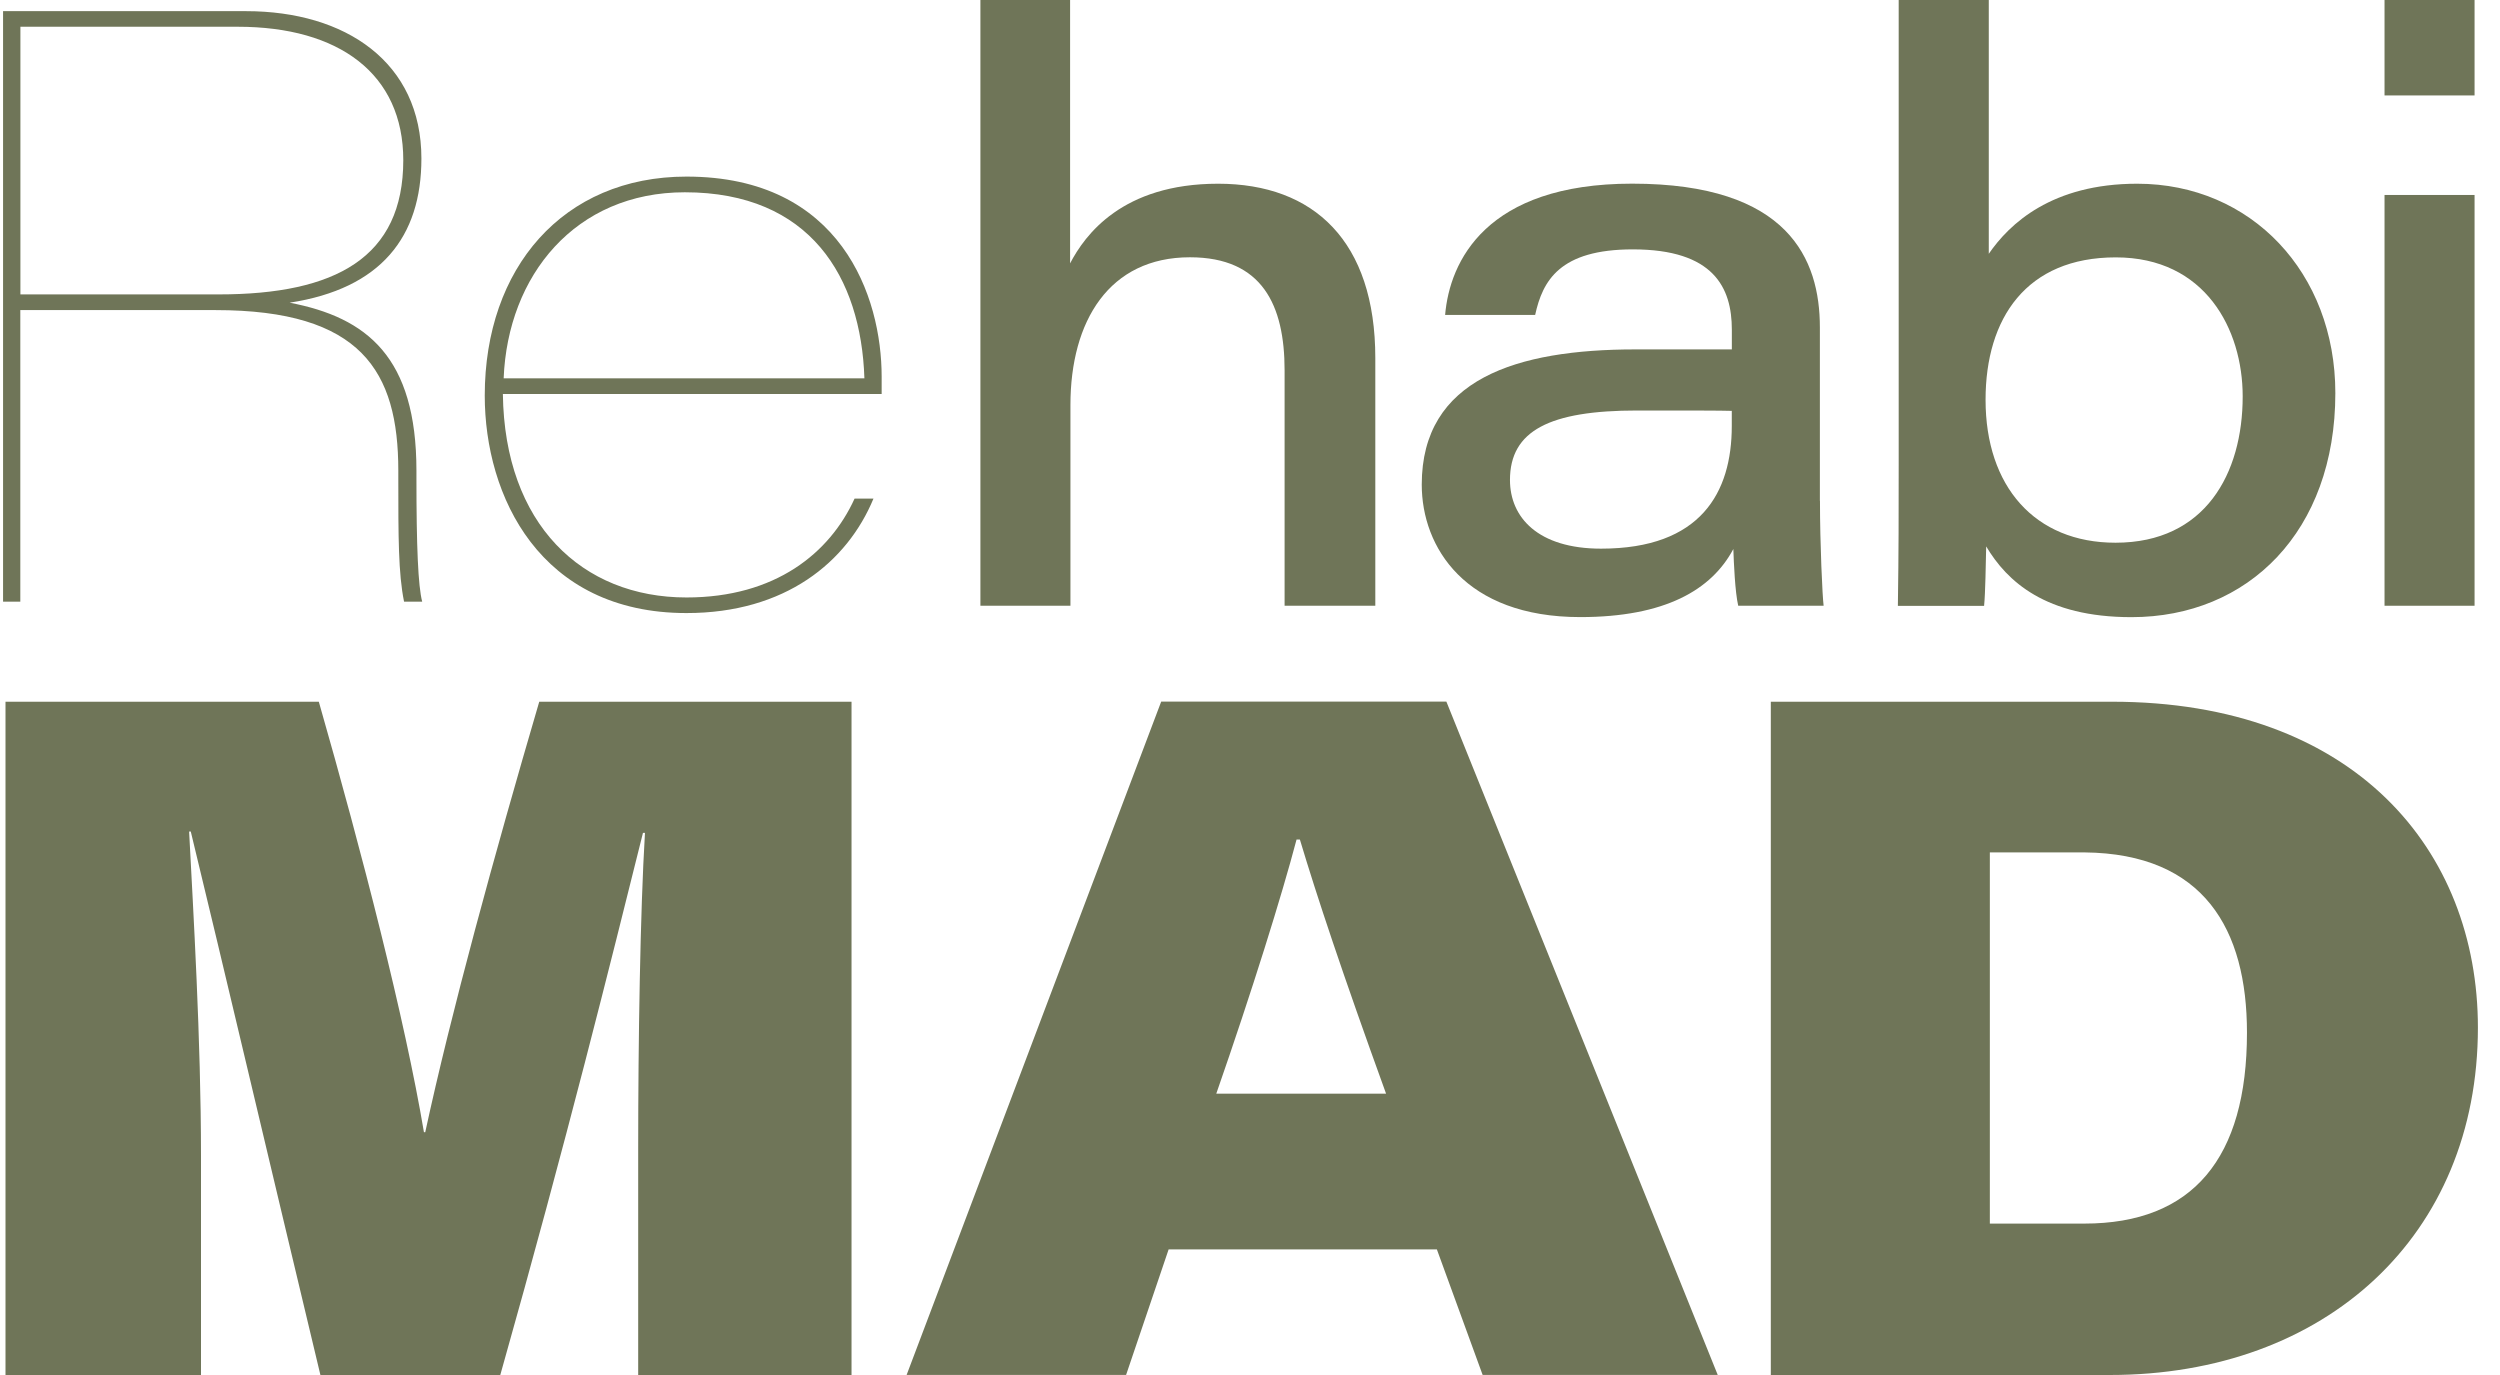<svg width="80" height="44" viewBox="0 0 80 44" fill="none" xmlns="http://www.w3.org/2000/svg">
<path d="M34.243 0V8.428C34.717 7.519 35.911 5.879 38.979 5.879C42.047 5.879 44.01 7.723 44.01 11.46V19.384H41.107V11.851C41.107 9.77 40.396 8.233 38.078 8.233C35.495 8.233 34.254 10.269 34.254 12.961V19.384H31.373V0H34.24H34.243Z" fill="#6F7558"/>
<path d="M58.239 16.026C58.239 17.409 58.317 19.085 58.356 19.384H55.623C55.52 18.943 55.481 17.987 55.467 17.568C54.773 18.876 53.278 19.747 50.569 19.747C46.882 19.747 45.496 17.51 45.496 15.507C45.496 12.121 48.542 11.181 52.327 11.181H55.419V10.551C55.419 9.204 54.839 7.98 52.251 7.98C49.908 7.98 49.364 8.984 49.125 10.077H46.244C46.389 8.364 47.552 5.877 52.229 5.877C57.235 5.877 58.236 8.297 58.236 10.476V16.026H58.239ZM55.419 13.148C55.037 13.136 54.148 13.136 52.388 13.136C49.593 13.136 48.319 13.778 48.319 15.359C48.319 16.559 49.219 17.557 51.233 17.557C54.429 17.557 55.417 15.761 55.417 13.63V13.148H55.419Z" fill="#6F7558"/>
<path d="M60.76 0H63.641V8.122C64.3 7.162 65.658 5.879 68.391 5.879C72.036 5.879 74.731 8.727 74.731 12.579C74.731 17.008 71.936 19.749 68.207 19.749C65.46 19.749 64.222 18.603 63.558 17.485C63.544 18.051 63.533 18.963 63.491 19.387H60.732C60.758 17.666 60.758 16.386 60.758 14.899V0H60.76ZM71.766 12.685C71.766 10.537 70.567 8.236 67.705 8.236C64.844 8.236 63.538 10.183 63.538 12.793C63.538 15.563 65.111 17.367 67.697 17.367C70.567 17.367 71.766 15.153 71.766 12.685Z" fill="#6F7558"/>
<path d="M76.305 0H79.186V3.054H76.305V0ZM76.305 6.239H79.186V19.384H76.305V6.239Z" fill="#6F7558"/>
<path d="M0.65 9.923V19.253H0.098V0.357H7.871C11.059 0.357 13.485 1.991 13.485 5.073C13.485 7.578 12.194 9.237 9.268 9.686C11.745 10.161 13.326 11.427 13.326 15.064V15.301C13.326 17.487 13.379 18.754 13.51 19.253H12.93C12.746 18.358 12.746 17.172 12.746 15.301V15.064C12.746 11.876 11.561 9.923 6.895 9.923H0.65ZM0.65 9.421H7.001C10.743 9.421 12.905 8.236 12.905 5.126C12.905 2.36 10.849 0.856 7.609 0.856H0.653V9.421H0.65Z" fill="#6F7558"/>
<path d="M16.092 12.609C16.145 16.773 18.622 19.119 21.968 19.119C24.813 19.119 26.554 17.697 27.346 15.956H27.951C27.109 17.987 25.131 19.618 21.968 19.618C17.277 19.618 15.512 15.875 15.512 12.659C15.512 8.574 18.016 5.651 21.968 5.651C26.922 5.651 28.213 9.5 28.213 12.054V12.607H16.089L16.092 12.609ZM27.661 12.107C27.555 8.866 25.92 6.153 21.915 6.153C18.41 6.153 16.248 8.813 16.117 12.107H27.661Z" fill="#6F7558"/>
<path d="M20.422 36.737C20.422 33.318 20.486 29.179 20.639 26.652H20.575C19.535 30.819 18.16 36.383 16.009 44H10.253C8.557 36.916 7.162 30.967 6.105 26.61H6.052C6.183 29.123 6.432 33.282 6.432 36.977V44H0.176V22.455H10.202C11.591 27.308 12.955 32.601 13.566 36.23H13.608C14.431 32.417 15.811 27.383 17.256 22.455H27.249V44H20.422V36.737Z" fill="#6F7558"/>
<path d="M37.396 39.981L36.035 43.997H29.012L37.158 22.452H46.284L54.967 43.997H47.444L45.98 39.981H37.393H37.396ZM44.354 34.997C42.949 31.12 42.137 28.669 41.596 26.864H41.49C41.021 28.646 40.068 31.703 38.921 34.997H44.354Z" fill="#6F7558"/>
<path d="M56.666 22.455H67.58C75.353 22.455 79.293 27.213 79.293 32.883C79.293 39.538 74.427 44 67.513 44H56.666V22.455ZM63.675 39.155H66.698C70.168 39.155 71.903 37.064 71.903 33.045C71.903 29.74 70.528 27.316 66.707 27.277H63.675V39.155Z" fill="#6F7558"/>
</svg>

